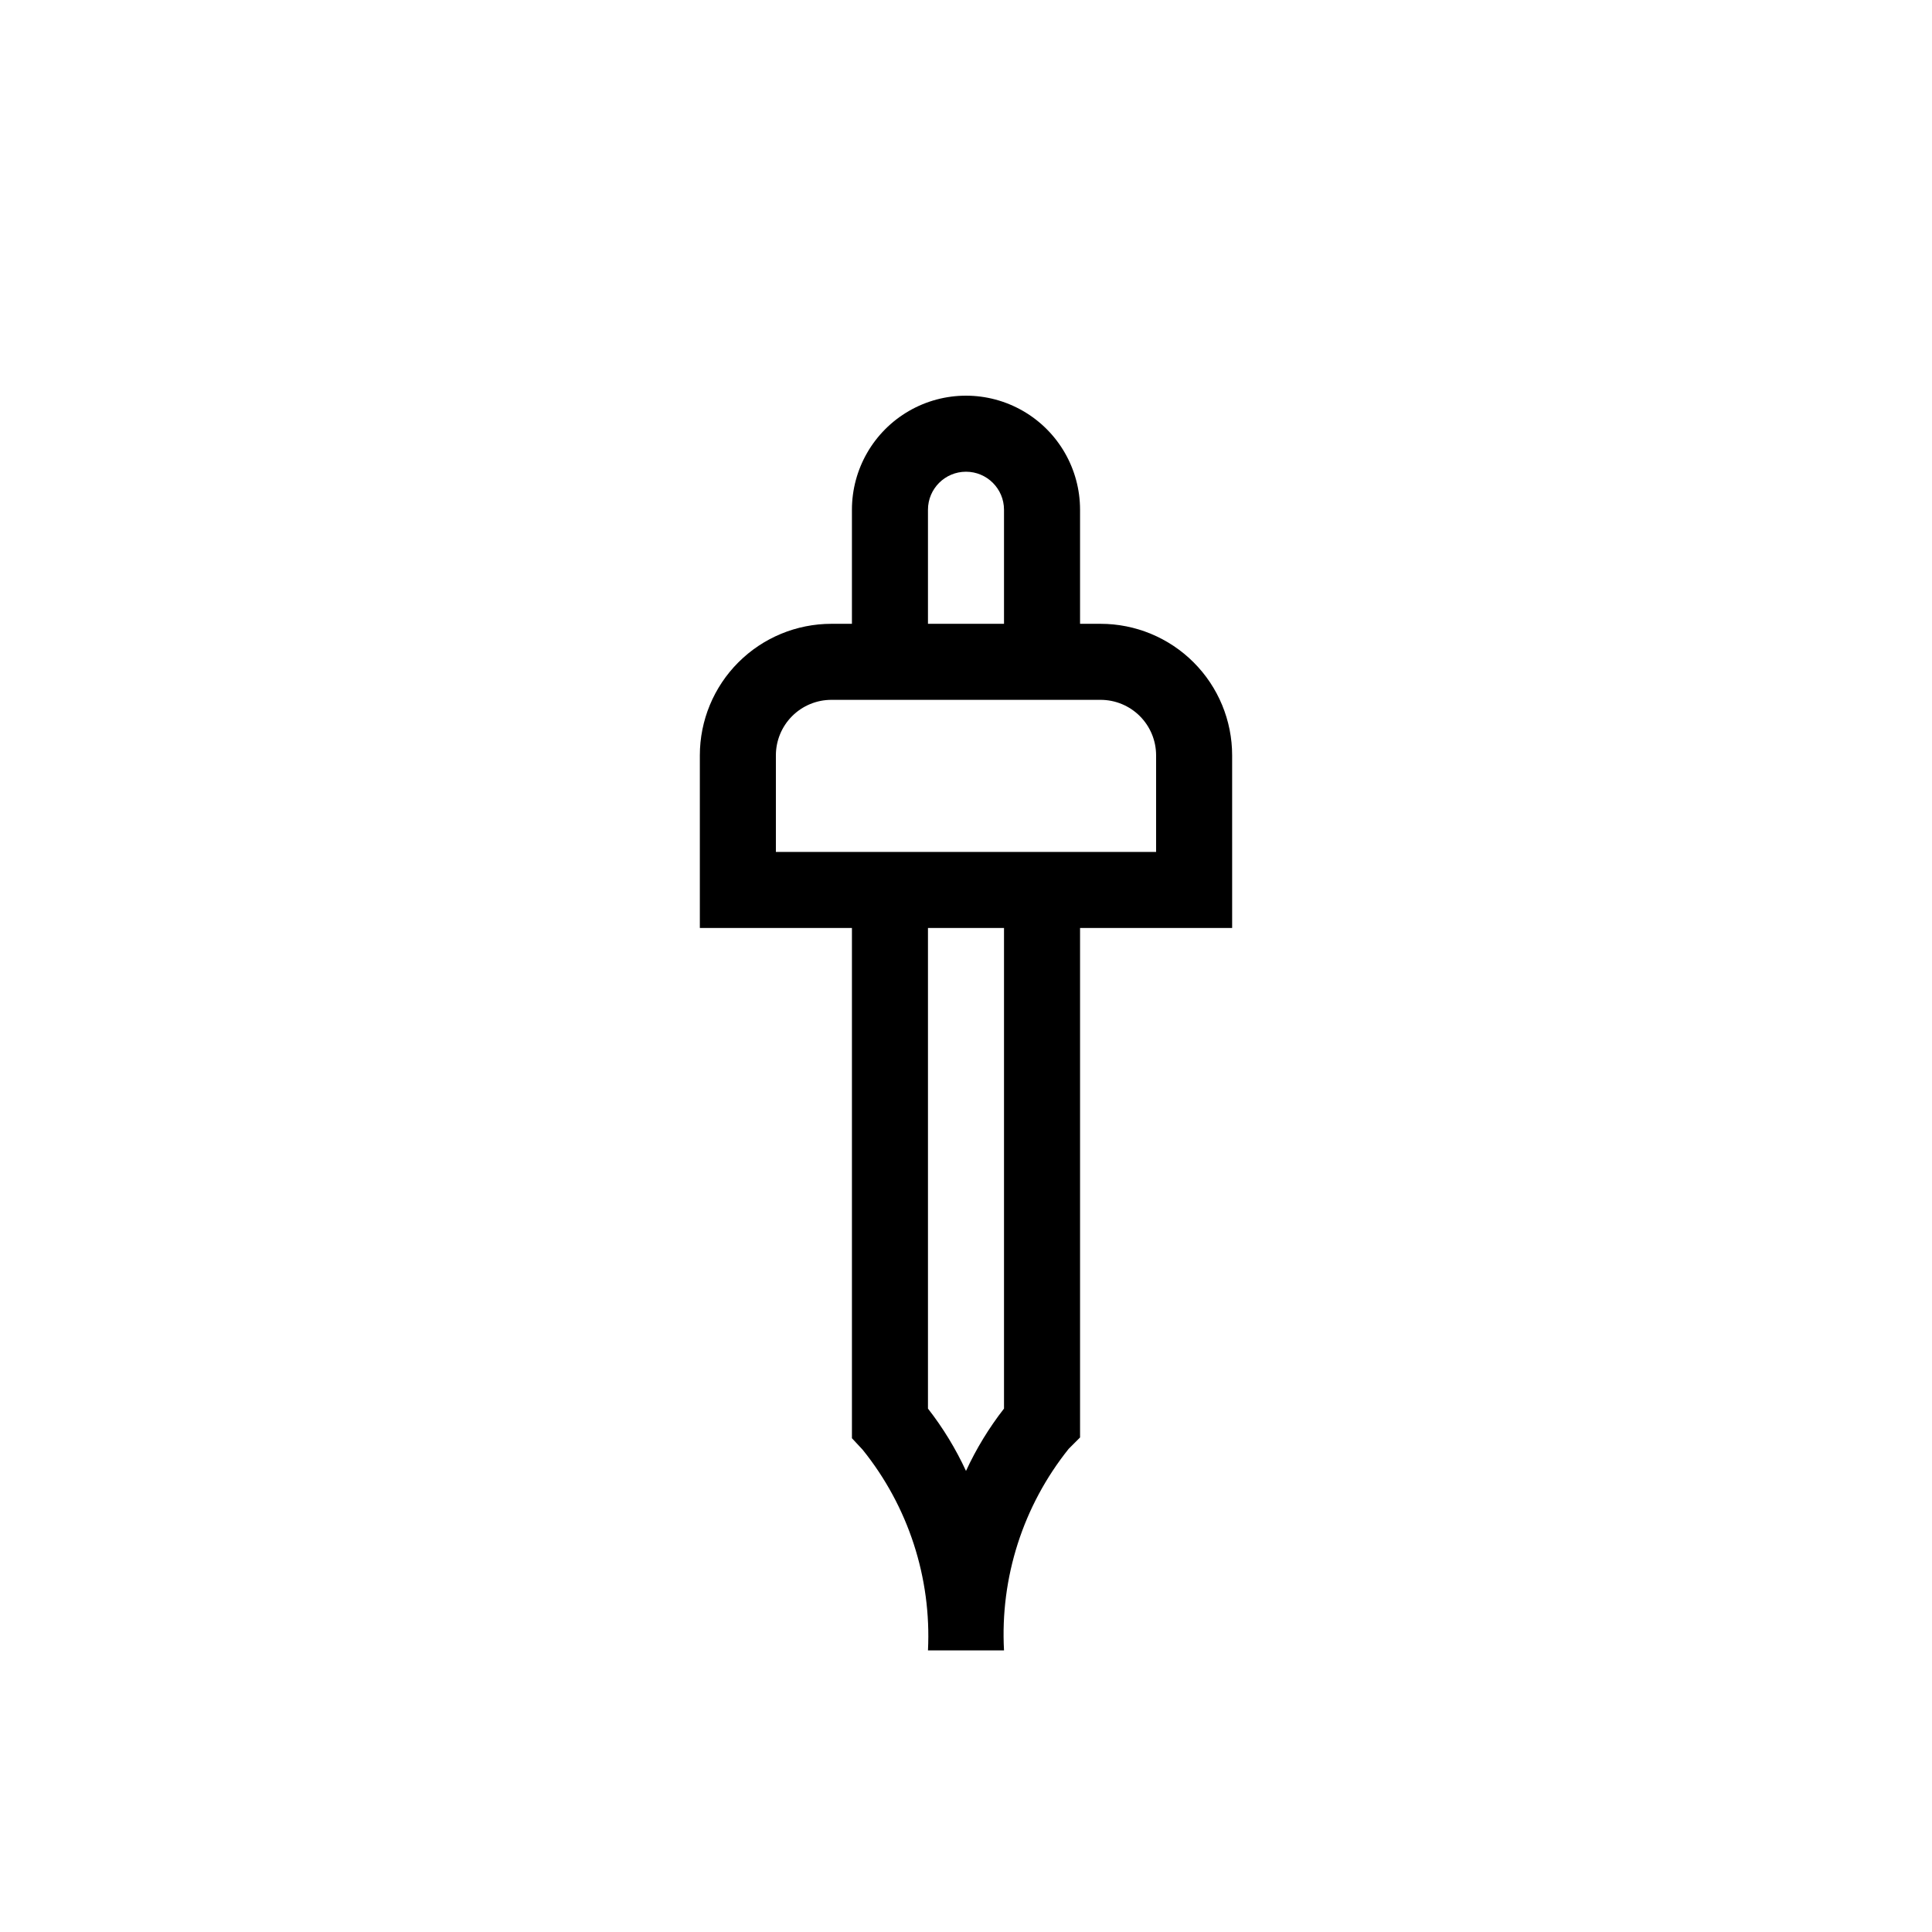 <?xml version="1.0" encoding="UTF-8"?>
<!-- Uploaded to: SVG Repo, www.svgrepo.com, Generator: SVG Repo Mixer Tools -->
<svg fill="#000000" width="800px" height="800px" version="1.1" viewBox="144 144 512 512" xmlns="http://www.w3.org/2000/svg">
 <path d="m470.53 344.18c0-9.246-3.672-18.113-10.211-24.652-6.539-6.539-15.406-10.211-24.652-10.211h-5.441v-30.227c0-10.801-5.762-20.781-15.113-26.18-9.352-5.402-20.875-5.402-30.23 0-9.352 5.398-15.113 15.379-15.113 26.18v30.227h-5.441c-9.246 0-18.113 3.672-24.652 10.211-6.539 6.539-10.211 15.406-10.211 24.652v45.746h40.305v135.22l2.82 3.023c12.109 15.008 18.277 33.941 17.332 53.203h20.152c-1.051-19.305 5.047-38.316 17.129-53.406l3.023-3.023v-135.02h40.305zm-80.609-65.09c0-5.566 4.512-10.078 10.078-10.078 5.562 0 10.074 4.512 10.074 10.078v30.227h-20.152zm20.152 238.2c-3.981 5.106-7.363 10.648-10.074 16.523-2.715-5.875-6.098-11.418-10.078-16.523v-127.36h20.152zm40.305-147.52h-100.76v-25.594c0-3.902 1.551-7.644 4.309-10.402 2.758-2.758 6.5-4.309 10.402-4.309h71.34c3.902 0 7.644 1.551 10.402 4.309 2.758 2.758 4.309 6.5 4.309 10.402z"/>
</svg>